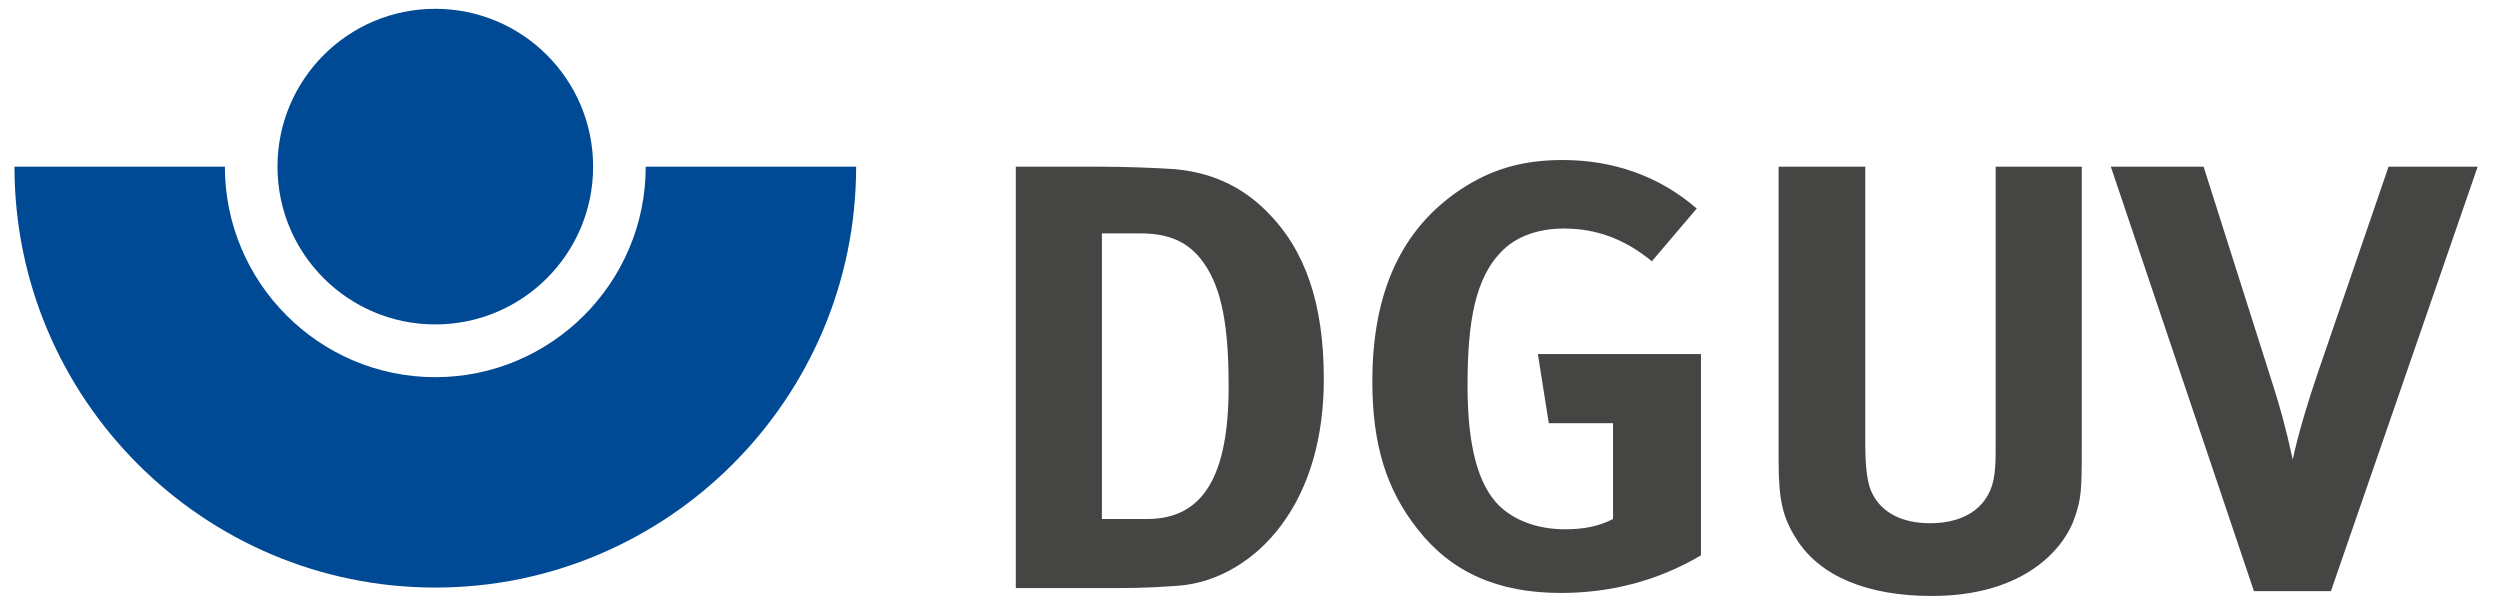 <svg width="100%" height="100%" viewBox="0 0 284 70" xmlns="http://www.w3.org/2000/svg">
    <g>
        <path d="M49.446,42.847C36.268,42.847 25.546,32.116 25.546,18.936L1.644,18.936C1.645,45.302 23.089,66.747 49.446,66.747C75.81,66.747 97.257,45.302 97.257,18.936L73.354,18.936C73.354,32.116 62.63,42.847 49.446,42.847Z" style="fill:#004994;fill-rule:nonzero;"/>
        <path d="M67.379,18.933C67.379,28.83 59.353,36.855 49.446,36.855C39.544,36.855 31.523,28.83 31.523,18.933C31.522,9.025 39.544,1 49.446,1C59.353,1 67.379,9.025 67.379,18.933Z" style="fill:#004994;fill-rule:nonzero;"/>
        <path d="M145.565,59.644C142.672,63.57 138.402,66.187 133.924,66.532C132.133,66.67 129.86,66.806 127.036,66.806L115.395,66.806L115.395,18.936L125.039,18.936C127.794,18.936 131.445,19.074 133.373,19.211C137.437,19.555 140.951,21.071 143.843,23.963C148.251,28.303 150.386,34.433 150.386,43.043C150.386,49.586 148.803,55.303 145.565,59.644ZM137.162,30.507C135.578,27.889 133.373,26.512 129.585,26.512L125.177,26.512L125.177,58.955L130.343,58.955C136.68,58.955 139.573,54.063 139.573,43.938C139.573,38.36 139.09,33.676 137.162,30.507Z" style="fill:rgb(69,69,68);fill-rule:nonzero;"/>
        <path d="M177.319,67.359C170.155,67.359 164.852,65.016 160.995,60.057C157.481,55.579 155.898,50.483 155.898,43.319C155.898,33.194 159.203,26.03 165.885,21.553C169.398,19.211 172.98,18.178 177.526,18.178C183.312,18.178 188.547,20.038 192.748,23.688L187.651,29.681C184.551,27.133 181.314,25.961 177.664,25.961C174.84,25.961 172.429,26.788 170.775,28.372C167.538,31.472 166.712,36.638 166.712,43.801C166.712,50.62 167.883,55.029 170.294,57.44C172.084,59.161 174.702,60.127 177.801,60.127C179.937,60.127 181.658,59.781 183.243,58.956L183.243,48.072L175.941,48.072L174.702,40.219L193.23,40.219L193.23,63.087C188.339,65.981 182.966,67.359 177.319,67.359Z" style="fill:rgb(69,69,68);fill-rule:nonzero;"/>
        <path d="M235.729,58.679C234.489,62.467 229.805,67.702 219.473,67.702C212.172,67.702 206.799,65.498 204.113,61.297C202.529,58.817 202.048,56.888 202.048,52.273L202.048,18.936L211.897,18.936L211.897,50.414C211.897,53.375 212.173,55.099 212.724,56.131C213.826,58.267 216.099,59.438 219.268,59.438C223.469,59.438 226.156,57.372 226.569,53.859C226.707,52.826 226.707,52.136 226.707,49.588L226.707,18.936L236.488,18.936L236.488,51.172C236.487,55.717 236.417,56.613 235.729,58.679Z" style="fill:rgb(69,69,68);fill-rule:nonzero;"/>
        <path d="M264.795,67.151L256.047,67.151L239.791,18.936L250.33,18.936L258.251,43.87C258.939,46.006 259.697,48.692 260.455,52.204C261.075,49.243 262.315,45.248 263.21,42.631L271.339,18.936L281.464,18.936L264.795,67.151Z" style="fill:rgb(69,69,68);fill-rule:nonzero;"/>
    </g>
</svg>